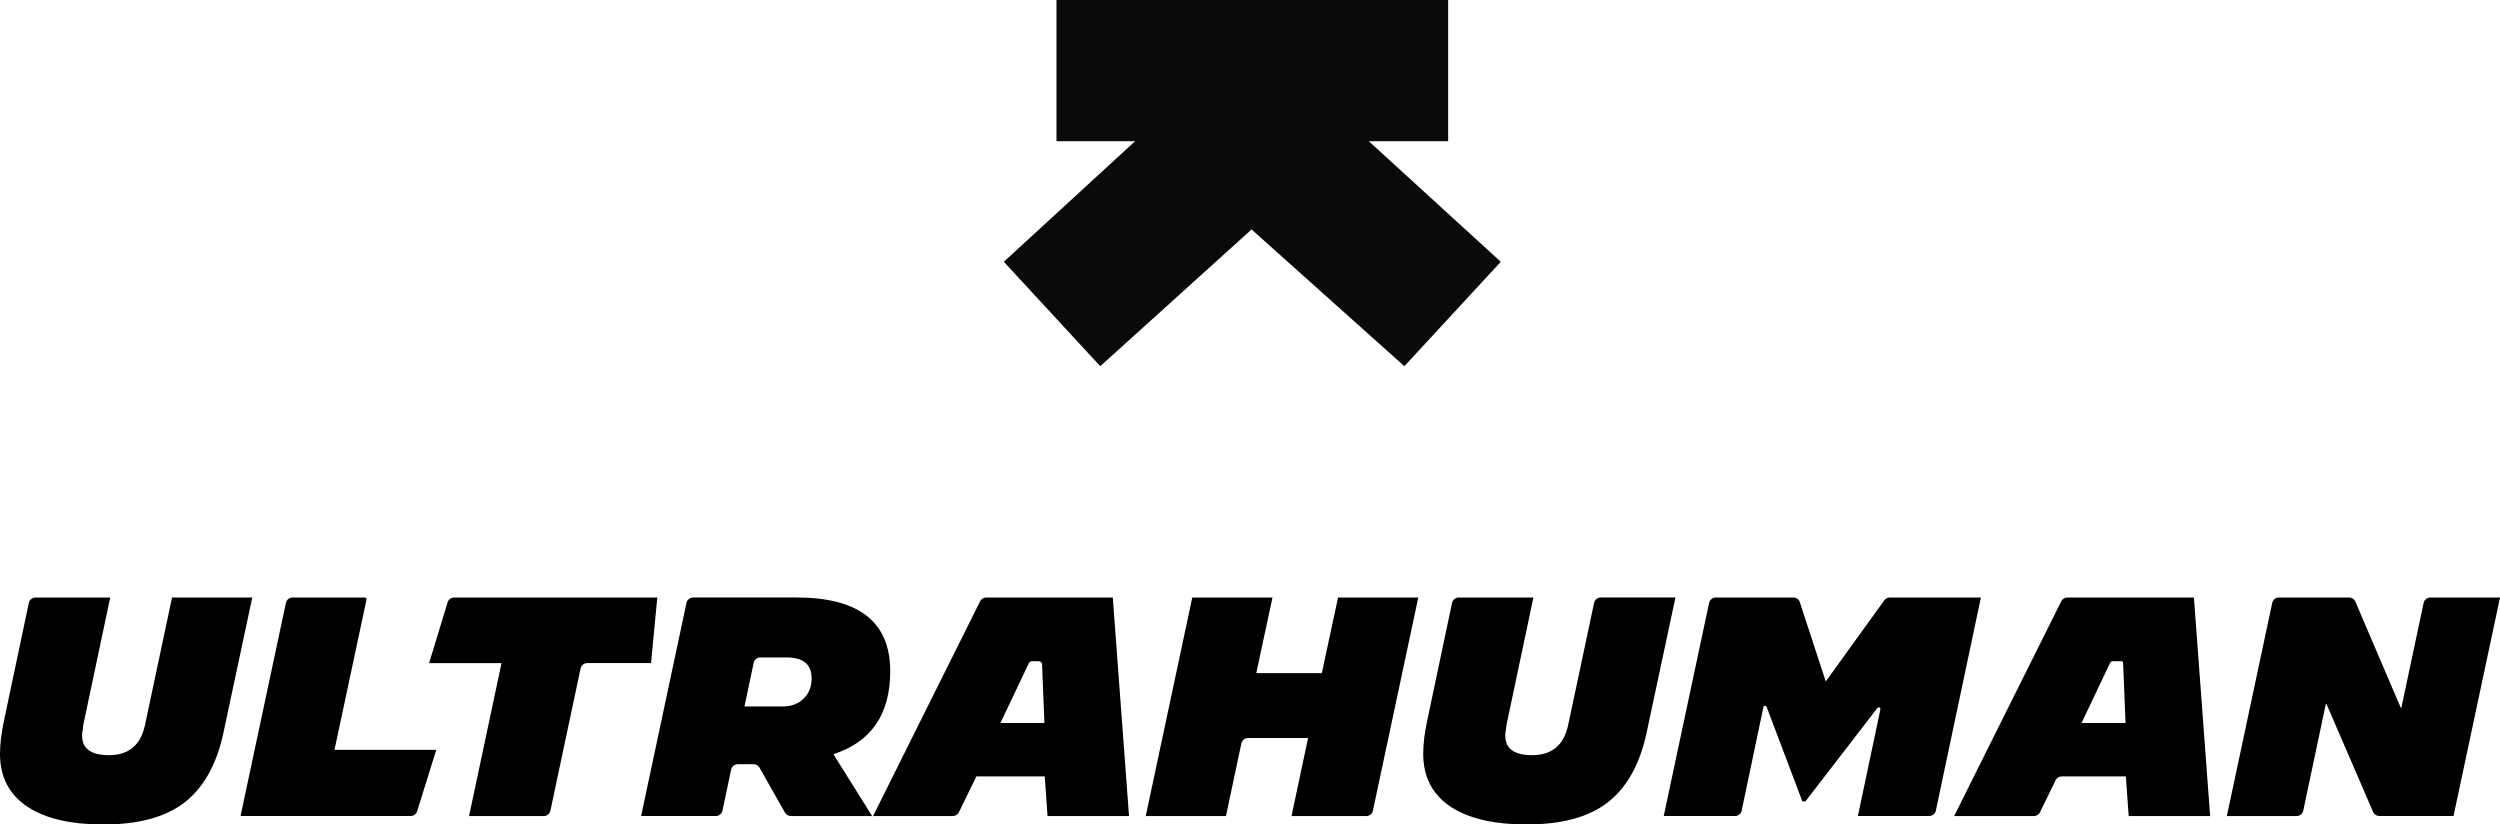 <?xml version="1.0" encoding="UTF-8"?> <svg xmlns="http://www.w3.org/2000/svg" id="Layer_1" data-name="Layer 1" viewBox="0 0 1080 356.17"><defs><style> .cls-1, .cls-2 { stroke-width: 0px; } .cls-2 { fill: #0a0a0a; } </style></defs><path class="cls-2" d="m625.59,0h-169.19v60.99h33.97l-56.72,52.1,41.66,45.11,65.37-59.08,66.01,59.08,41.66-45.11-57.04-52.1h34.29V0Z"></path><g><path class="cls-1" d="m962,352.53l19.6-92.07c.29-1.36,1.49-2.34,2.88-2.34h30.33c1.18,0,2.25.7,2.71,1.79l19.6,45.82h.27l9.62-45.27c.29-1.36,1.49-2.34,2.89-2.34h30.11l-20.09,94.4h-32.05c-1.18,0-2.24-.7-2.71-1.78l-20.13-46.63h-.27l-9.75,46.08c-.29,1.36-1.49,2.34-2.89,2.34h-30.11Z"></path><path class="cls-1" d="m844.2,352.53l46.25-92.77c.5-1,1.52-1.63,2.64-1.63h54.68l7.01,94.4h-35.19l-1.22-17.13h-27.69c-1.13,0-2.16.64-2.65,1.66l-6.75,13.82c-.49,1.01-1.52,1.66-2.65,1.66h-34.44Zm68.63-66.89c-.57,0-1.09.33-1.33.84l-12.28,25.86h19.01l-1.05-25.99c-.01-.4-.34-.71-.74-.71h-3.62Z"></path><path class="cls-1" d="m718.73,352.53l19.6-92.07c.29-1.36,1.49-2.34,2.89-2.34h33.5c1.28,0,2.41.82,2.81,2.03l11.2,34.24,25.28-35.05c.55-.77,1.45-1.22,2.39-1.22h39.35l-19.46,92.06c-.29,1.36-1.49,2.34-2.89,2.34h-30.79l9.72-46.06c.16-.77-.83-1.22-1.3-.6l-31.07,40.32h-1.35l-15.42-40.79c-.26-.69-1.26-.61-1.41.11l-9.37,44.68c-.29,1.37-1.49,2.34-2.89,2.34h-30.78Z"></path><path class="cls-1" d="m626.83,348.62c-8-5.3-12-12.95-12-22.93,0-4.14.54-8.77,1.62-13.89l10.83-51.33c.29-1.36,1.49-2.34,2.88-2.34h32.27l-11.6,54.89-.13,1.08-.14,1.21c-.09.54-.18,1.03-.27,1.48v1.08c0,5.57,3.86,8.36,11.6,8.36,8.45,0,13.62-4.27,15.51-12.81l11.24-52.96c.29-1.36,1.49-2.34,2.88-2.34h32.27l-12.54,58.8c-2.97,13.58-8.63,23.56-16.99,29.94-8.18,6.2-19.78,9.31-34.79,9.31-14.02,0-24.9-2.52-32.63-7.55Z"></path><path class="cls-1" d="m557.94,352.53l7.15-33.71h-25.93c-1.39,0-2.6.97-2.89,2.34l-6.65,31.38h-34.66l20.1-94.4h34.66l-7.01,32.64h28.32l7.01-32.64h34.66l-19.6,92.07c-.29,1.36-1.49,2.34-2.88,2.34h-32.27Z"></path><path class="cls-1" d="m377.16,352.53l46.25-92.77c.5-1,1.52-1.63,2.64-1.63h54.68l7.01,94.4h-35.2l-1.21-17.13h-29.53l-7.55,15.47c-.49,1.01-1.52,1.66-2.65,1.66h-34.44Zm68.63-66.89c-.57,0-1.09.33-1.33.84l-12.28,25.86h19.01l-1.02-25.29c-.03-.79-.68-1.42-1.47-1.42h-2.91Z"></path><path class="cls-1" d="m376.77,352.53h-35.1c-1.06,0-2.04-.57-2.57-1.5l-10.98-19.39c-.52-.92-1.5-1.5-2.57-1.5h-6.81c-1.39,0-2.6.98-2.89,2.34l-3.73,17.7c-.29,1.36-1.49,2.34-2.89,2.34h-32.27l19.6-92.07c.29-1.36,1.49-2.34,2.88-2.34h44.68c26.97,0,40.46,10.61,40.46,31.83,0,18.61-8.18,30.57-24.55,35.87l16.72,26.7Zm-38.7-47.34c3.96,0,7.06-1.21,9.31-3.64,2.16-2.16,3.24-4.99,3.24-8.5,0-6.02-3.6-9.04-10.79-9.04h-11.36c-1.39,0-2.6.98-2.89,2.34l-3.96,18.83h16.45Z"></path><path class="cls-1" d="m281.24,286.45h-27.55c-1.39,0-2.6.97-2.88,2.34l-13.03,61.41c-.29,1.36-1.49,2.34-2.88,2.34h-32.27l14.03-66.08h-31.29l7.99-26.23c.38-1.24,1.52-2.09,2.82-2.09h87.77l-2.7,28.32Z"></path><path class="cls-1" d="m103.91,352.53l19.6-92.07c.29-1.36,1.49-2.34,2.88-2.34h31.23c.47,0,.82.43.72.89l-13.84,64.92h43.96l-8.26,26.52c-.38,1.23-1.52,2.07-2.82,2.07h-73.48Z"></path><path class="cls-1" d="m12,348.62c-8-5.3-12-12.95-12-22.93,0-4.14.54-8.77,1.62-13.89l10.83-51.33c.29-1.36,1.49-2.34,2.89-2.34h32.27l-11.6,54.89-.13,1.08-.13,1.21c-.09.54-.18,1.03-.27,1.48v1.08c0,5.57,3.87,8.36,11.6,8.36,8.45,0,13.62-4.27,15.51-12.81l11.73-55.29h34.66l-12.54,58.8c-2.97,13.58-8.63,23.56-16.99,29.94-8.18,6.2-19.78,9.31-34.79,9.31-14.03,0-24.9-2.52-32.64-7.55Z"></path></g></svg> 